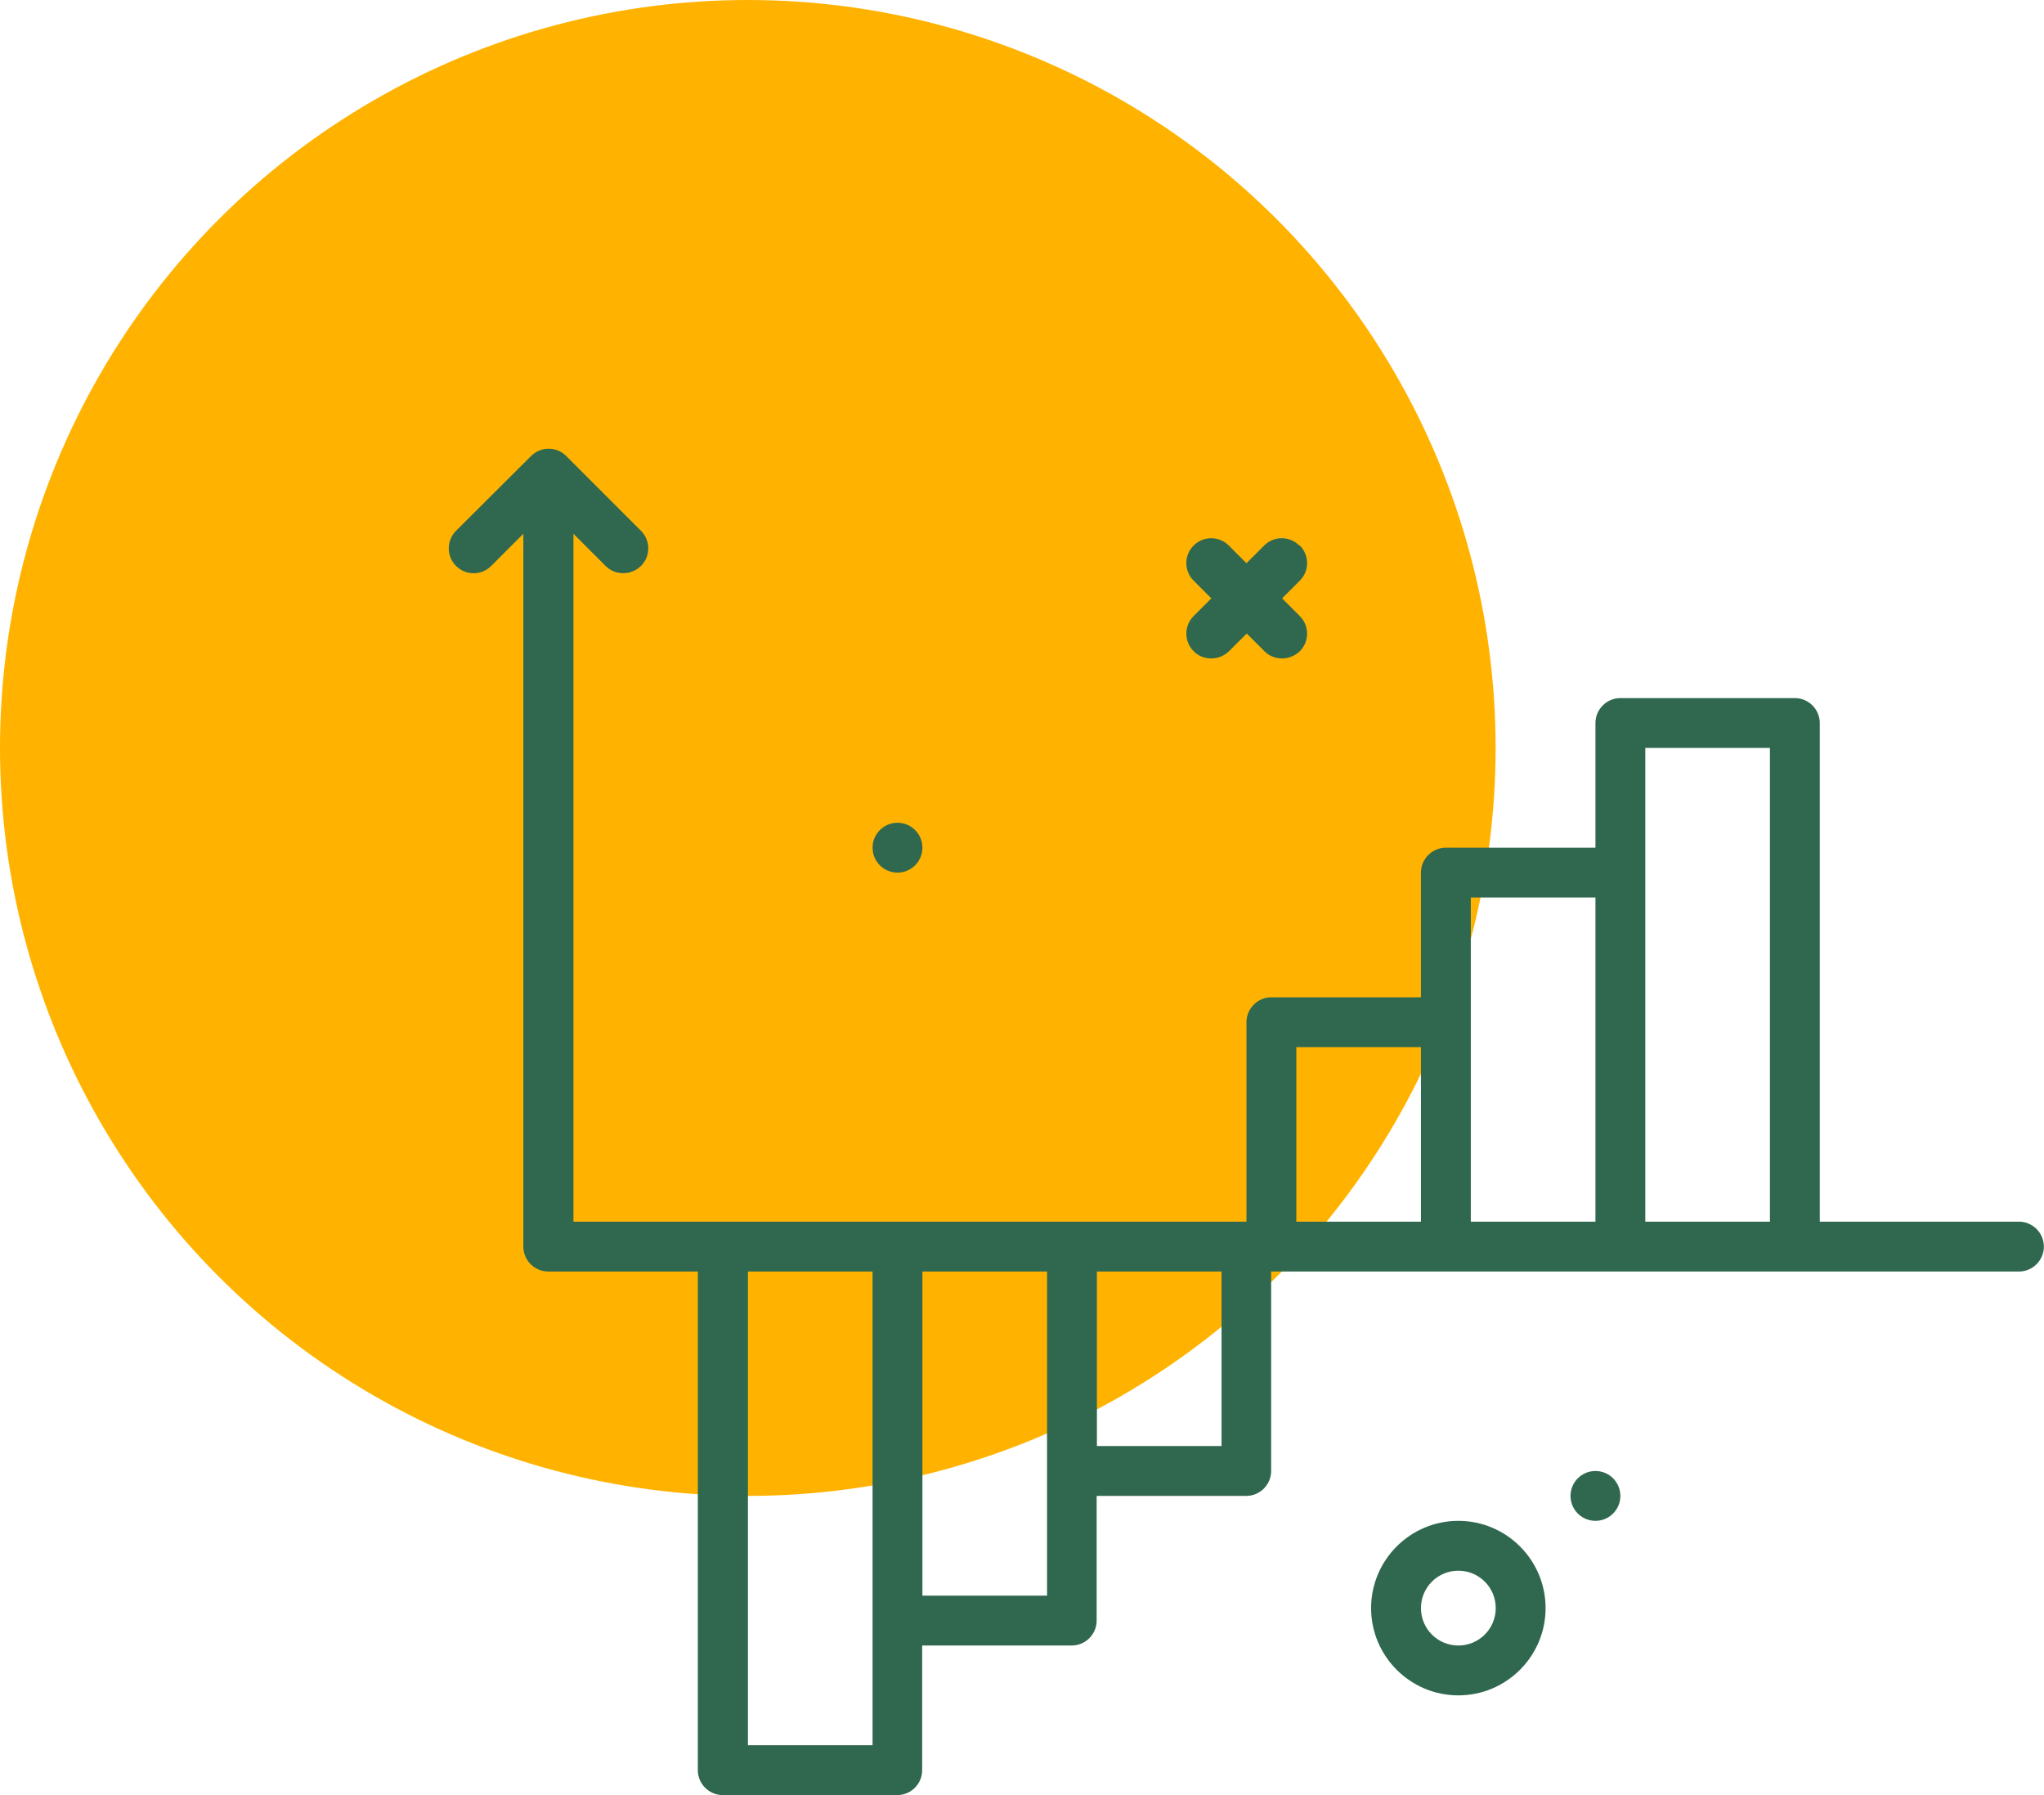 <svg width="82" height="72" viewBox="0 0 82 72" fill="none" xmlns="http://www.w3.org/2000/svg">
<circle cx="30" cy="30" r="30" fill="#FFB300"/>
<g clip-path="url(#clip0_150_2)">
<path d="M52.125 21.88C51.735 21.49 51.105 21.49 50.715 21.88L50.005 22.59L49.295 21.88C48.905 21.49 48.275 21.49 47.885 21.88C47.495 22.27 47.495 22.9 47.885 23.29L48.595 24L47.885 24.71C47.495 25.1 47.495 25.73 47.885 26.12C48.085 26.32 48.335 26.41 48.595 26.41C48.855 26.41 49.105 26.31 49.305 26.12L50.015 25.41L50.725 26.12C50.925 26.32 51.175 26.41 51.435 26.41C51.695 26.41 51.945 26.31 52.145 26.12C52.535 25.73 52.535 25.1 52.145 24.71L51.435 24L52.145 23.29C52.535 22.9 52.535 22.27 52.145 21.88H52.125Z" fill="#30684F"/>
<path d="M36.005 35C36.557 35 37.005 34.552 37.005 34C37.005 33.448 36.557 33 36.005 33C35.453 33 35.005 33.448 35.005 34C35.005 34.552 35.453 35 36.005 35Z" fill="#30684F"/>
<path d="M64.005 61C64.557 61 65.005 60.552 65.005 60C65.005 59.448 64.557 59 64.005 59C63.453 59 63.005 59.448 63.005 60C63.005 60.552 63.453 61 64.005 61Z" fill="#30684F"/>
<path d="M81.005 49H73.005V29C73.005 28.45 72.555 28 72.005 28H65.005C64.455 28 64.005 28.45 64.005 29V34H58.005C57.455 34 57.005 34.45 57.005 35V40H51.005C50.455 40 50.005 40.45 50.005 41V49H23.005V21.41L24.295 22.7C24.495 22.9 24.745 22.99 25.005 22.99C25.265 22.99 25.515 22.89 25.715 22.7C26.105 22.31 26.105 21.68 25.715 21.29L22.715 18.29C22.325 17.9 21.695 17.9 21.305 18.29L18.295 21.29C17.905 21.68 17.905 22.31 18.295 22.7C18.685 23.09 19.315 23.09 19.705 22.7L20.995 21.41V50C20.995 50.55 21.445 51 21.995 51H27.995V71C27.995 71.55 28.445 72 28.995 72H35.995C36.545 72 36.995 71.55 36.995 71V66H42.995C43.545 66 43.995 65.55 43.995 65V60H49.995C50.545 60 50.995 59.55 50.995 59V51H80.995C81.545 51 81.995 50.55 81.995 50C81.995 49.45 81.545 49 80.995 49H81.005ZM35.005 70H30.005V51H35.005V70ZM42.005 64H37.005V51H42.005V64ZM49.005 58H44.005V51H49.005V58ZM52.005 42H57.005V49H52.005V42ZM59.005 41V36H64.005V49H59.005V41ZM66.005 49V30H71.005V49H66.005Z" fill="#30684F"/>
<path d="M58.505 61C56.575 61 55.005 62.57 55.005 64.5C55.005 66.43 56.575 68 58.505 68C60.435 68 62.005 66.43 62.005 64.5C62.005 62.57 60.435 61 58.505 61ZM58.505 66C57.675 66 57.005 65.33 57.005 64.5C57.005 63.67 57.675 63 58.505 63C59.335 63 60.005 63.67 60.005 64.5C60.005 65.33 59.335 66 58.505 66Z" fill="#30684F"/>
</g>
<defs>
<clipPath id="clip0_150_2">
<rect width="63.99" height="54" fill="white" transform="translate(18.005 18)"/>
</clipPath>
</defs>
</svg>
